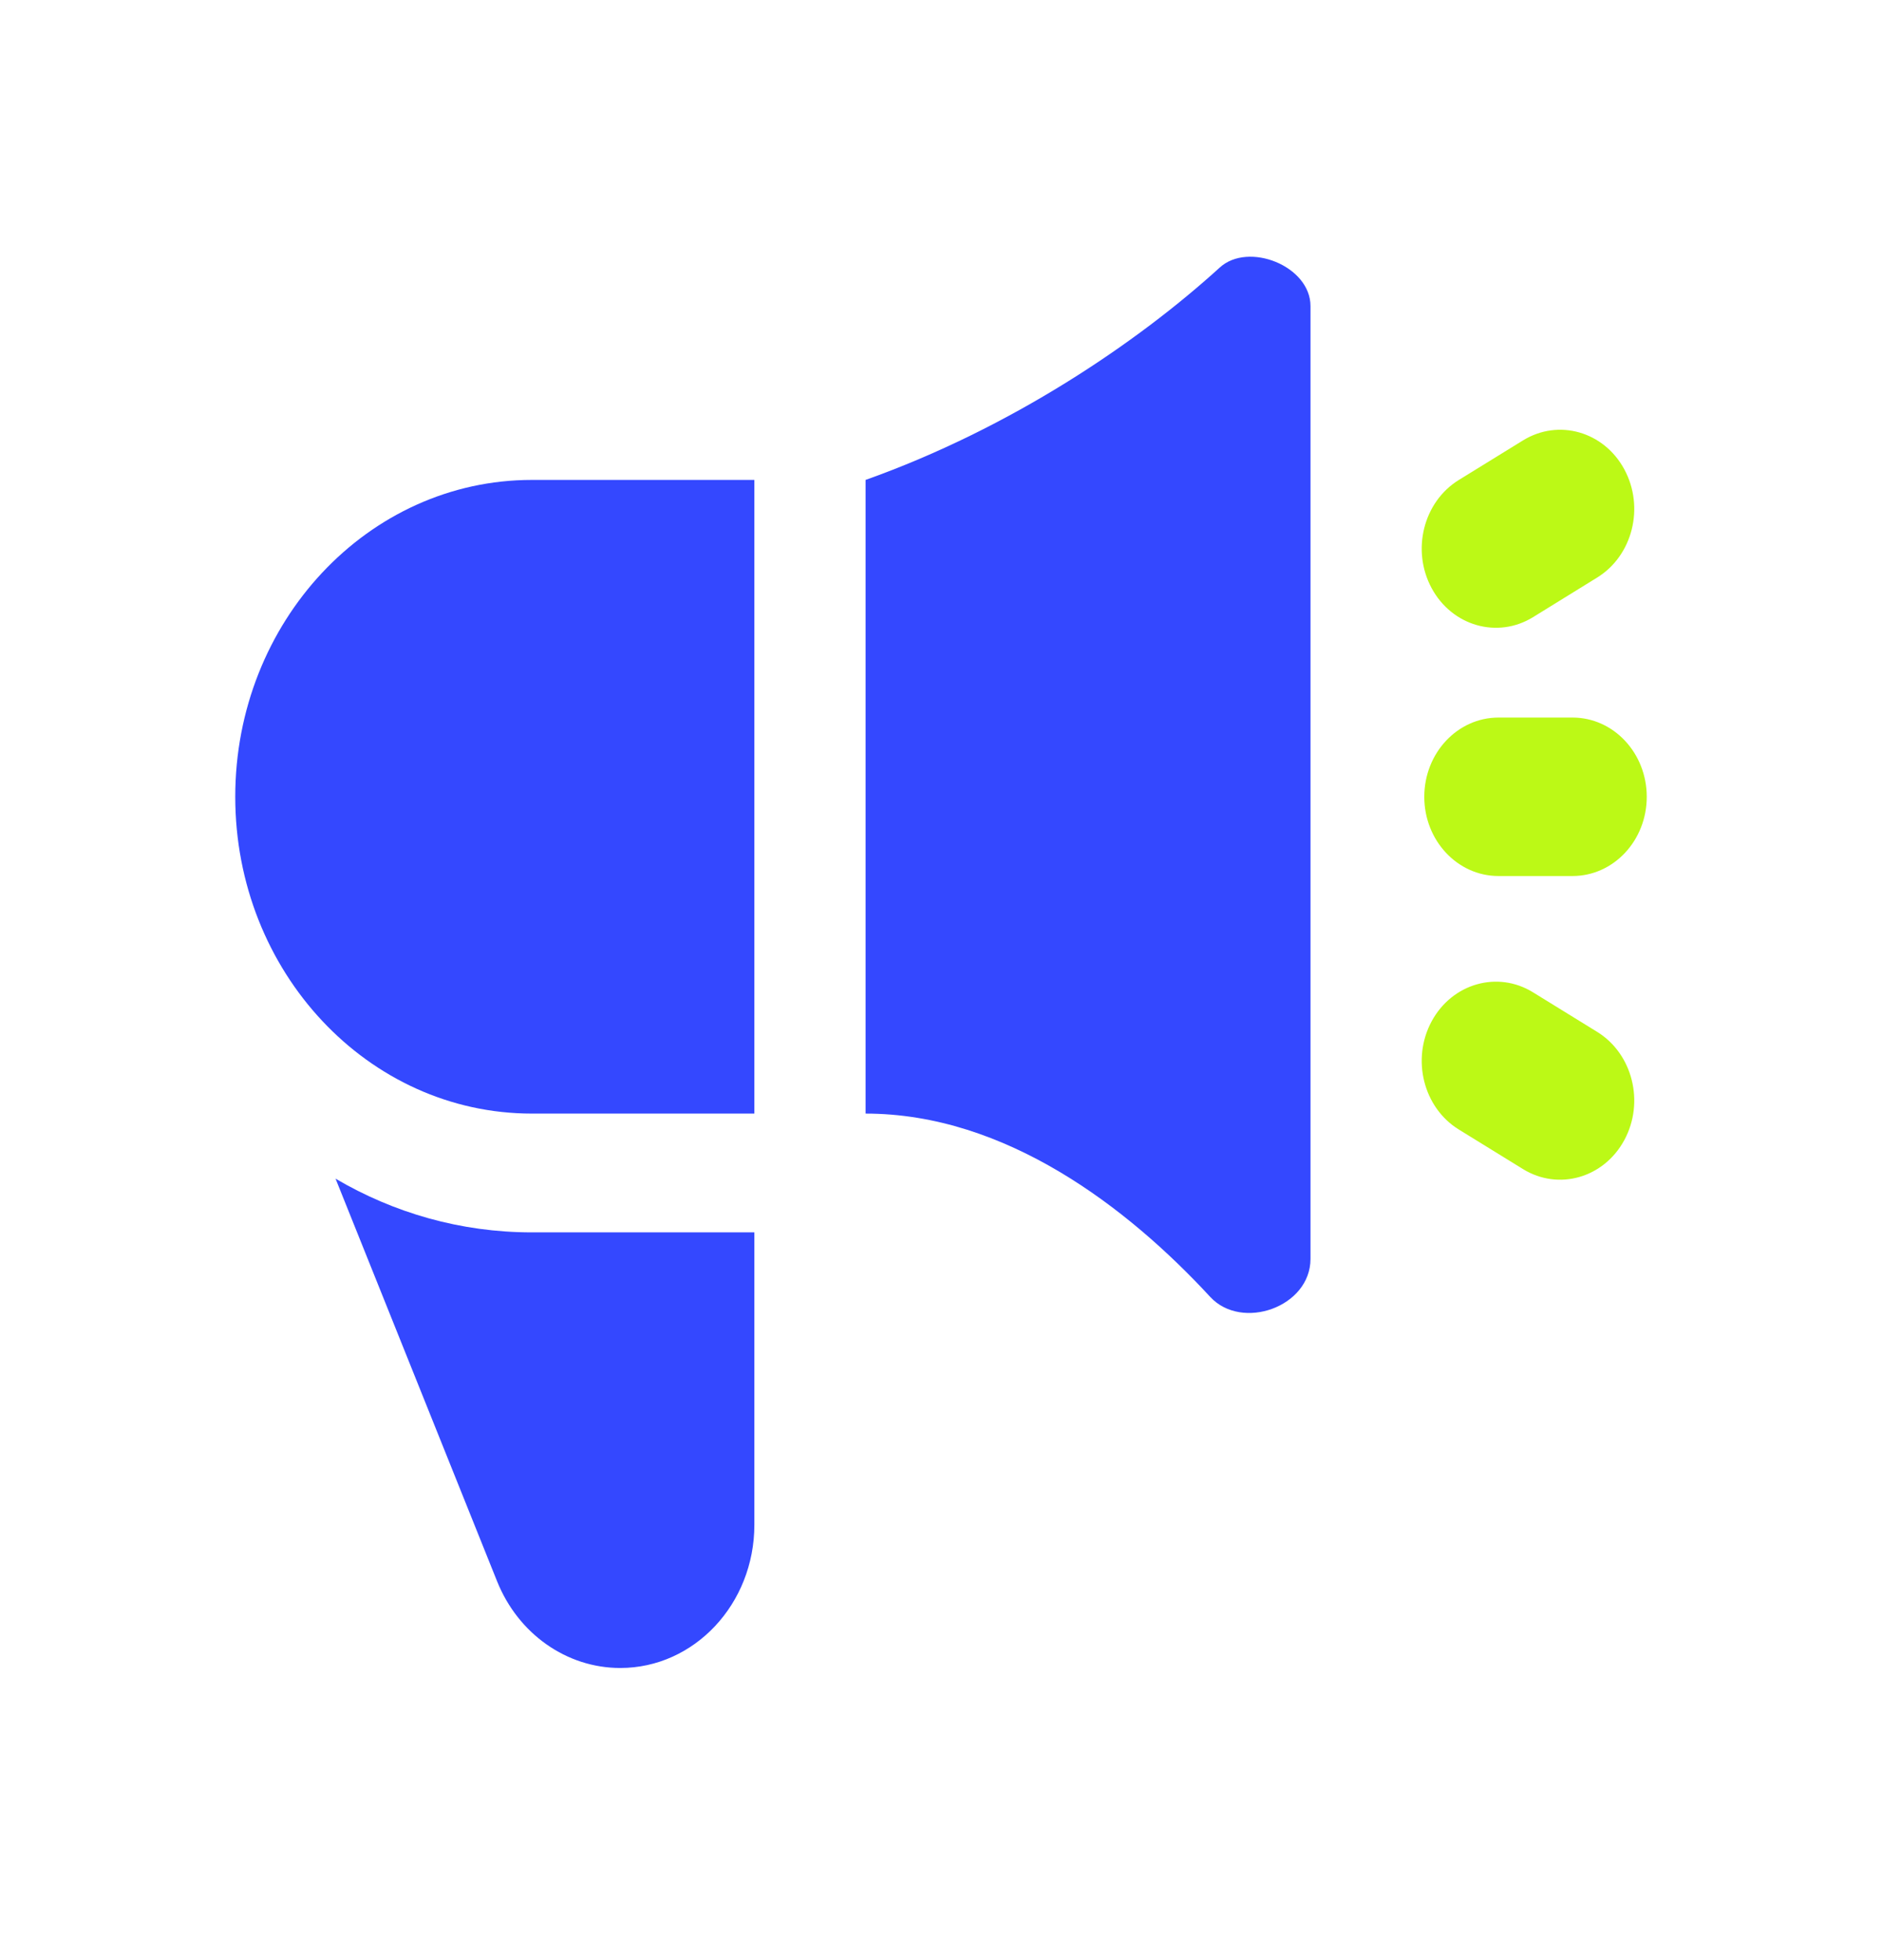 <?xml version="1.0" encoding="UTF-8"?>
<svg xmlns="http://www.w3.org/2000/svg" width="24" height="25" viewBox="0 0 24 25" fill="none">
  <path d="M3 10.162C3 7.931 4.694 6.121 6.783 6.121H9.62V14.203H6.783C4.694 14.203 3 12.394 3 10.162Z" fill="#3448FF"></path>
  <path fill-rule="evenodd" clip-rule="evenodd" d="M4.279 15.033L6.339 20.168C6.608 20.839 7.226 21.274 7.91 21.274C8.854 21.274 9.62 20.457 9.62 19.448V15.718H6.783C5.875 15.718 5.022 15.47 4.279 15.033Z" fill="#3448FF"></path>
  <path d="M15.555 3.412C14.502 4.371 12.891 5.462 11.038 6.121V14.203C12.821 14.203 14.38 15.4 15.433 16.541C15.837 16.978 16.712 16.67 16.712 16.056V3.904C16.712 3.392 15.92 3.079 15.555 3.412Z" fill="#3448FF"></path>
  <path fill-rule="evenodd" clip-rule="evenodd" d="M18.163 10.163C18.163 9.605 18.586 9.152 19.109 9.152H20.054C20.577 9.152 21 9.605 21 10.163C21 10.72 20.577 11.173 20.054 11.173H19.109C18.586 11.173 18.163 10.72 18.163 10.163Z" fill="#BCF916"></path>
  <path fill-rule="evenodd" clip-rule="evenodd" d="M18.257 7.502C17.996 7.019 18.151 6.401 18.603 6.122L19.422 5.617C19.875 5.338 20.453 5.503 20.714 5.986C20.975 6.47 20.82 7.087 20.368 7.366L19.549 7.872C19.097 8.15 18.518 7.985 18.257 7.502Z" fill="#BCF916"></path>
  <path fill-rule="evenodd" clip-rule="evenodd" d="M18.257 13.026C17.996 13.509 18.151 14.127 18.603 14.406L19.422 14.911C19.875 15.19 20.453 15.024 20.714 14.541C20.975 14.058 20.82 13.44 20.368 13.161L19.549 12.656C19.097 12.377 18.518 12.543 18.257 13.026Z" fill="#BCF916"></path>
</svg>
